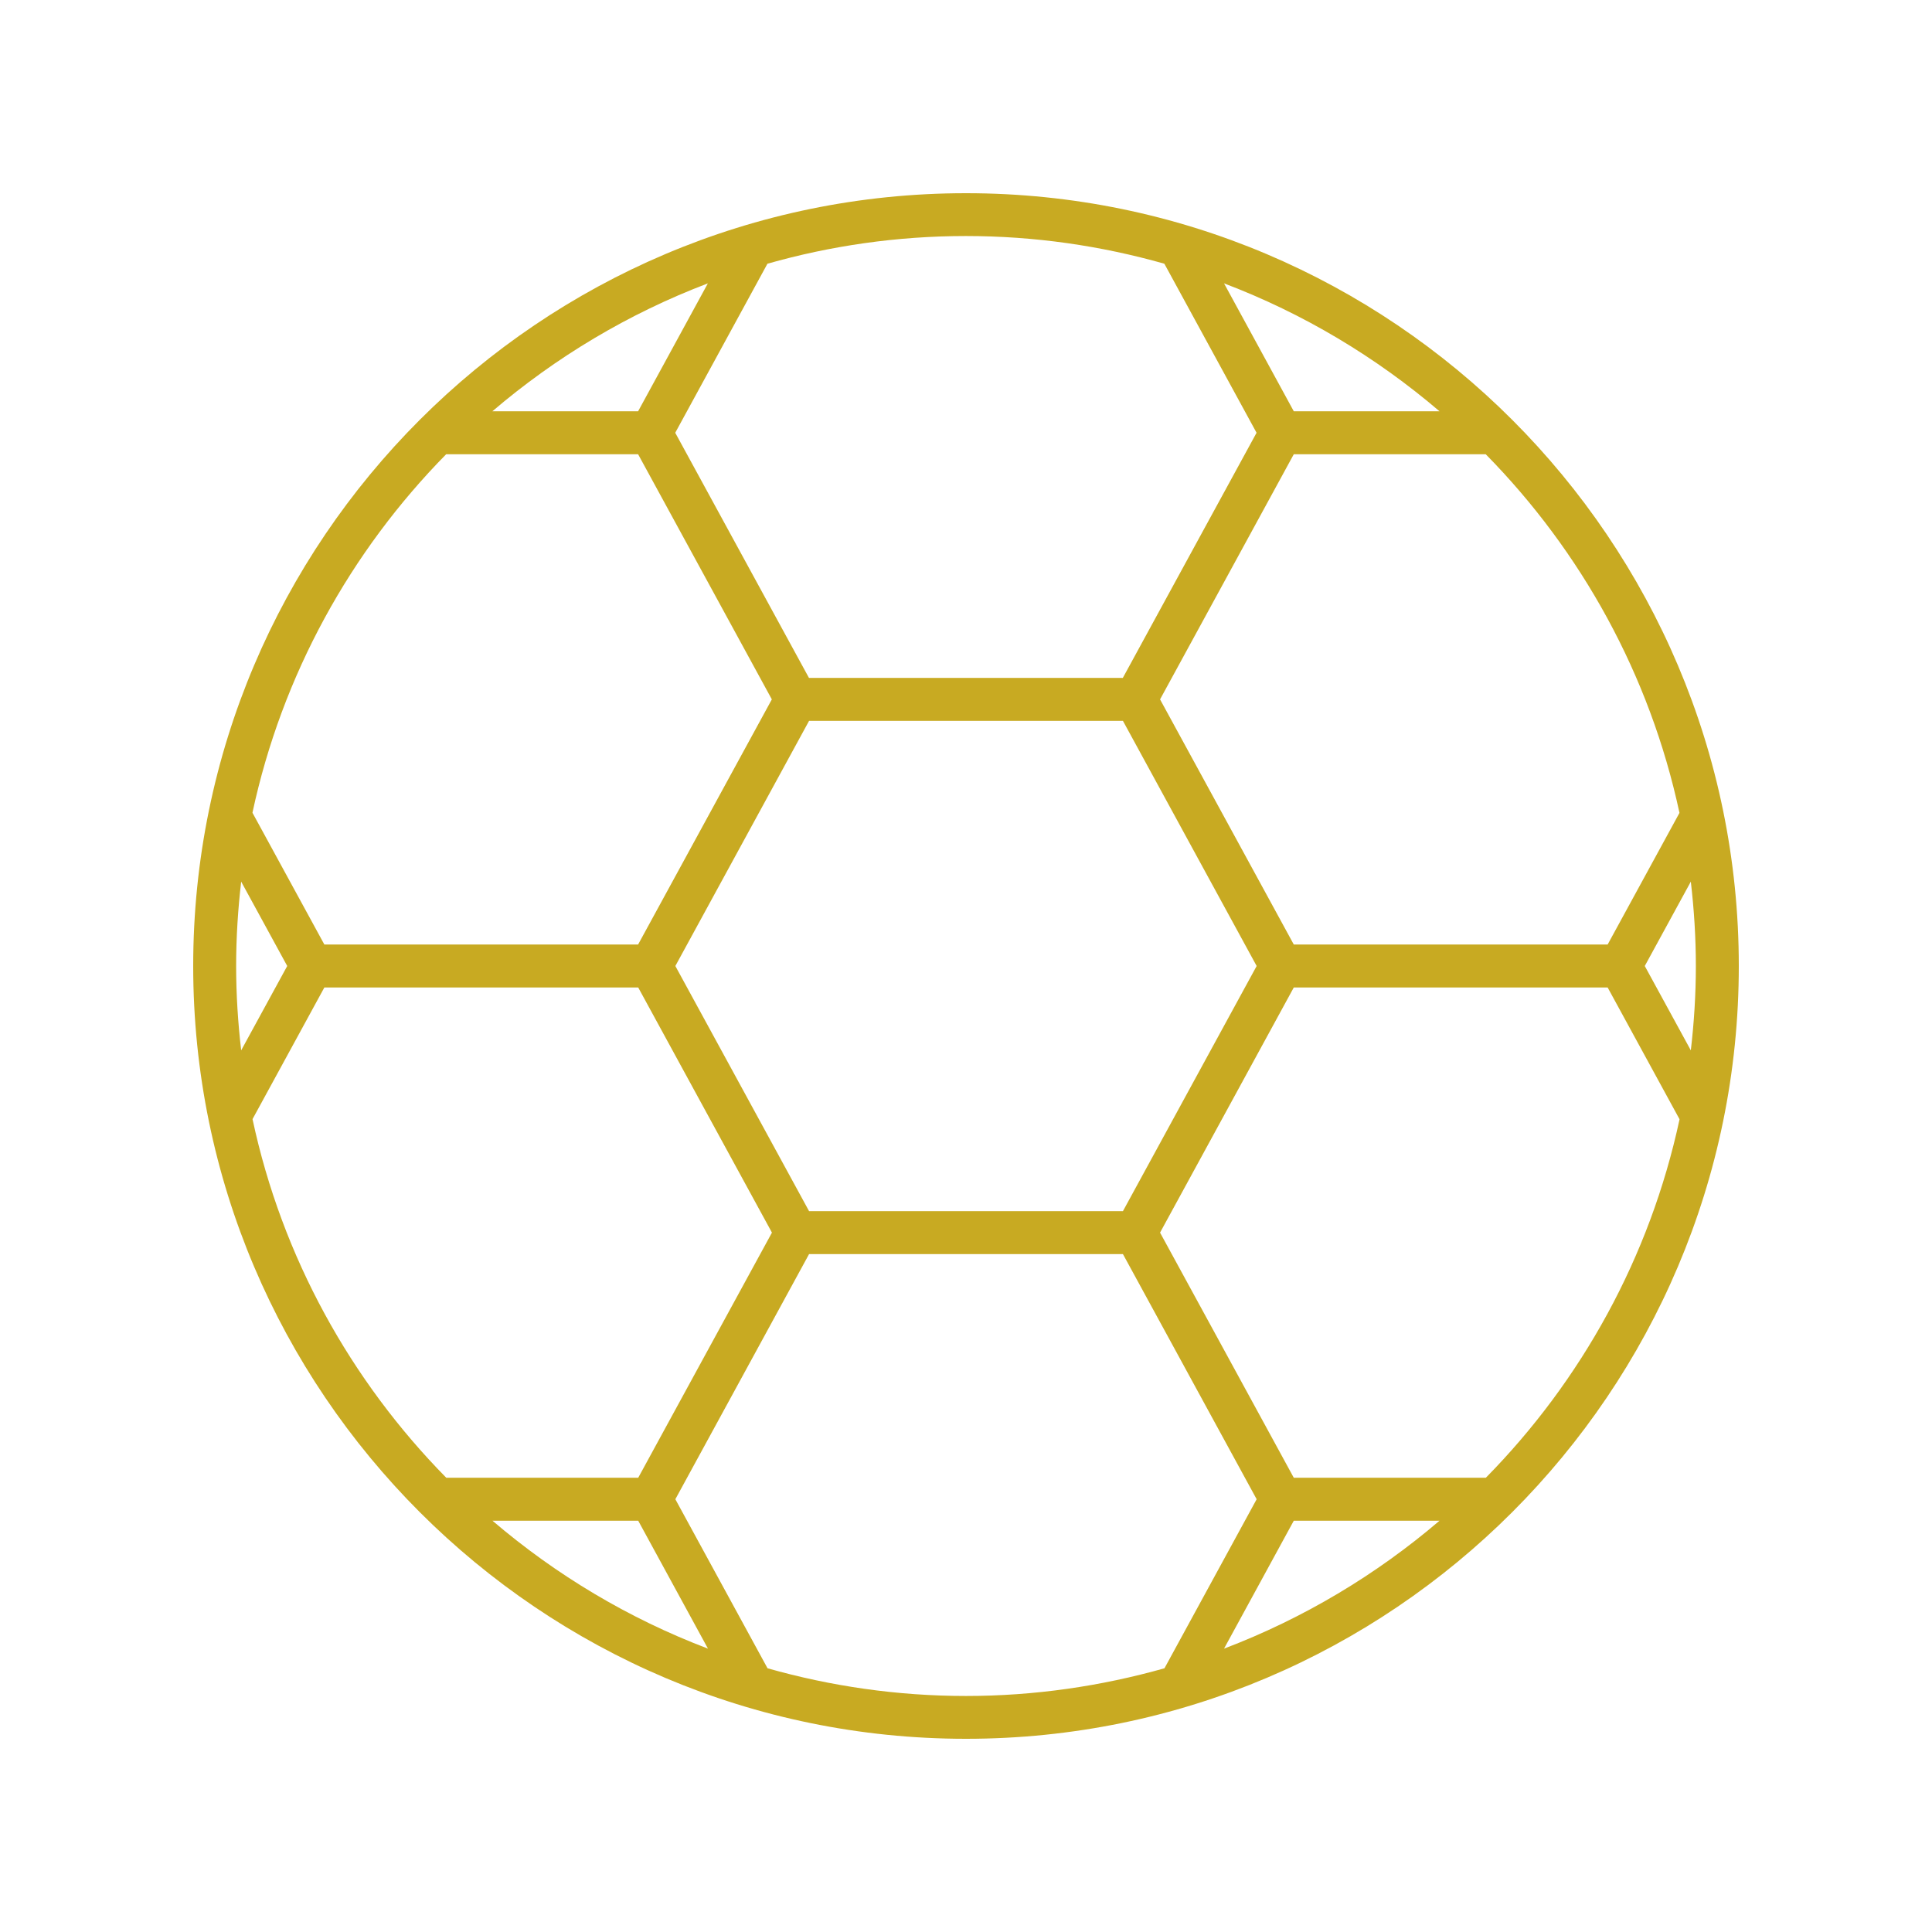 <svg xmlns="http://www.w3.org/2000/svg" width="120.0" height="120.0" viewBox="0.0 0.0 120.0 120.0" fill="none">
<path d="M60 12C33.533 12 12 33.533 12 60C12 86.467 33.533 108 60 108C86.467 108 108 86.467 108 60C108 33.533 86.467 12 60 12ZM105.333 60C105.333 61.773 105.22 63.52 105.02 65.24L102.16 60L105.02 54.76C105.22 56.48 105.333 58.227 105.333 60ZM104.32 50.48L99.853 58.667H80.36L76.207 51.053L72.053 43.44L76.207 35.827L80.36 28.213H92.28C98.213 34.24 102.473 41.913 104.313 50.48H104.32ZM69.747 75.227H50.253L46.1 67.613L41.947 60L46.1 52.387L50.253 44.773H69.747L73.9 52.387L78.053 60L73.9 67.613L69.747 75.227ZM80.36 25.547L76.027 17.6C80.96 19.473 85.473 22.18 89.413 25.547H80.36ZM72.32 16.38L78.047 26.88L73.893 34.493L69.74 42.107H50.247L46.093 34.493L41.94 26.88L47.667 16.38C51.587 15.267 55.72 14.66 59.993 14.66C64.267 14.66 68.393 15.267 72.32 16.38ZM30.58 25.547C34.52 22.18 39.04 19.473 43.967 17.6L39.633 25.547H30.58ZM27.713 28.213H39.633L43.787 35.827L47.94 43.44L43.787 51.053L39.633 58.667H20.147L15.68 50.48C17.52 41.913 21.78 34.24 27.713 28.213ZM14.667 60C14.667 58.227 14.78 56.48 14.98 54.76L17.84 60L14.98 65.24C14.78 63.52 14.667 61.773 14.667 60ZM15.68 69.52L20.147 61.333H39.64L43.793 68.947L47.947 76.56L43.793 84.173L39.64 91.787H27.72C21.787 85.76 17.52 78.087 15.687 69.52H15.68ZM43.973 102.4C39.04 100.527 34.527 97.82 30.587 94.453H39.64L43.973 102.4ZM47.673 103.62L41.947 93.12L46.1 85.507L50.253 77.893H69.747L73.9 85.507L78.053 93.12L72.327 103.62C68.407 104.727 64.273 105.34 60 105.34C55.727 105.34 51.6 104.733 47.673 103.62ZM80.36 94.453H89.413C85.473 97.82 80.953 100.527 76.027 102.4L80.36 94.453ZM92.28 91.787H80.36L76.207 84.173L72.053 76.56L76.207 68.947L80.36 61.333H99.853L104.32 69.52C102.48 78.087 98.22 85.76 92.287 91.787H92.28Z" fill="#C8AA22" />
</svg>